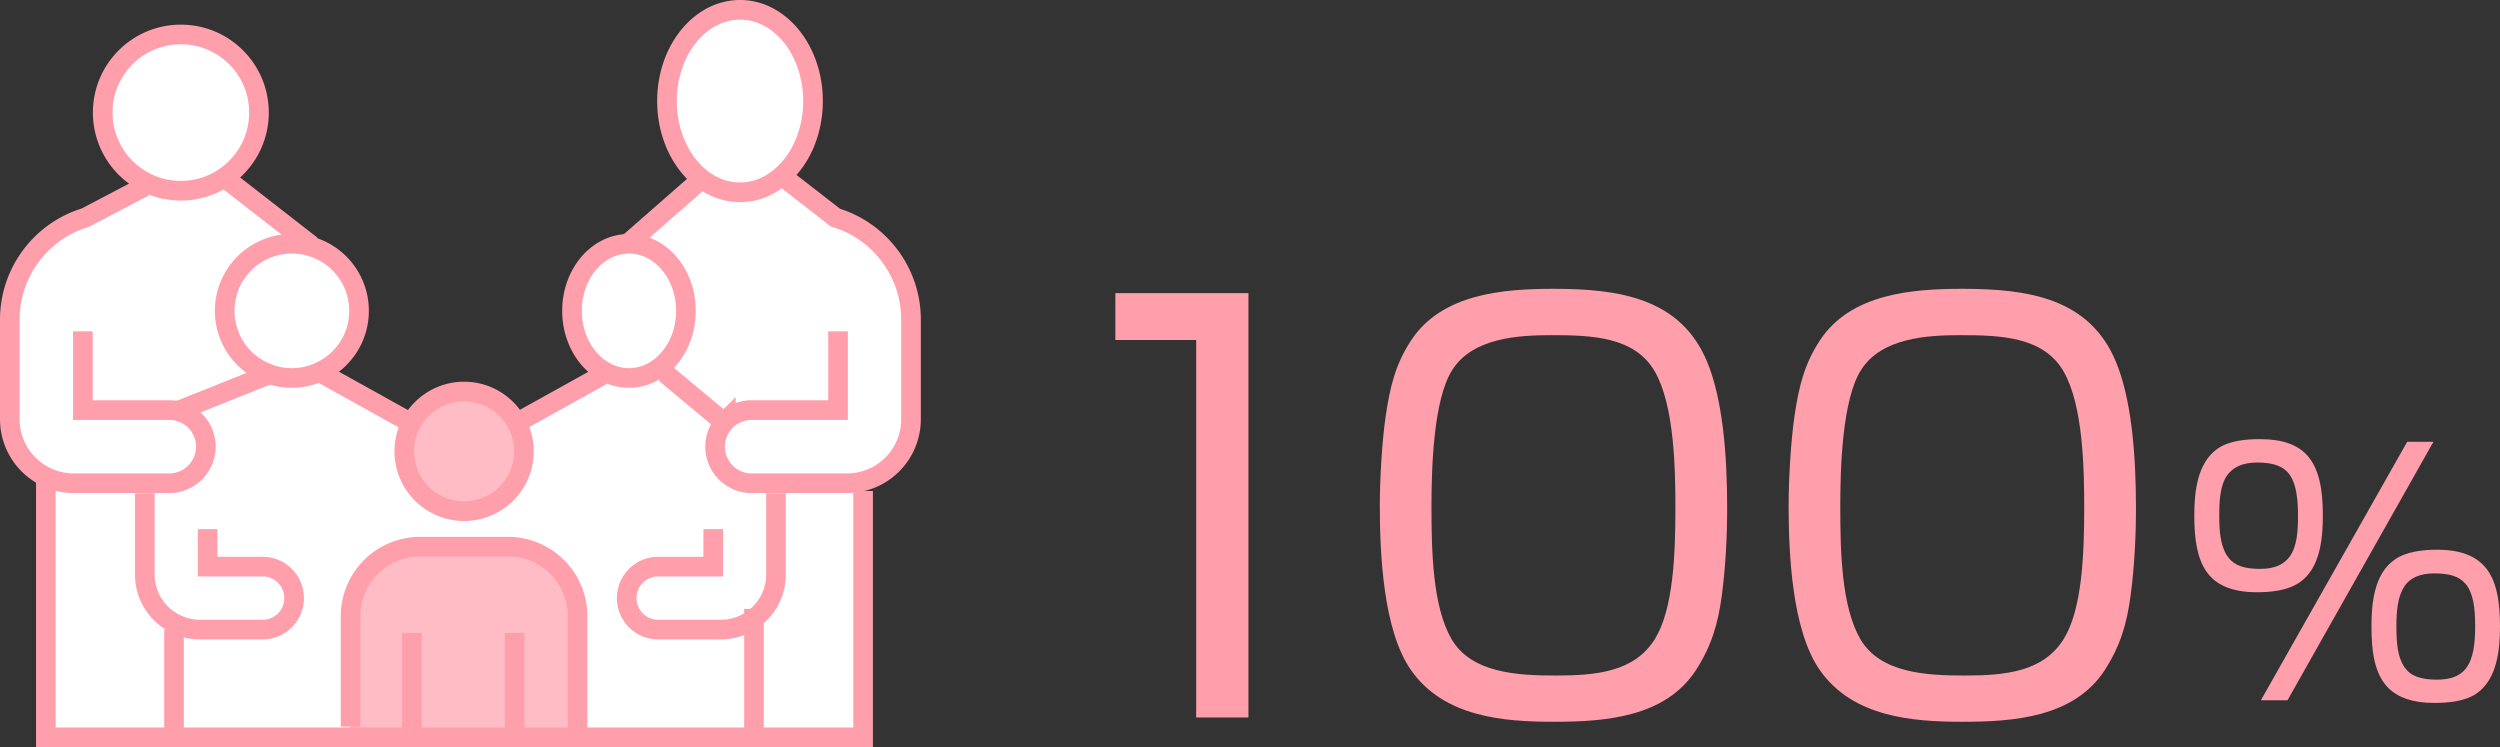 <svg id="_デザイン" data-name="デザイン" xmlns="http://www.w3.org/2000/svg" viewBox="0 0 254.58 76.08"><rect x="0" y="0" width="254.58" height="76.08" fill="#333333" stroke="none"/><defs><style>.cls-1{fill:#fff}.cls-2{fill:none;stroke:#ff9fac;stroke-miterlimit:10;stroke-width:2px}</style></defs><path class="cls-1" d="M73.75 43.03l-.03-.03-6-5-1.41-.05c2.08-1.03 3.54-3.47 3.54-6.3 0-3.77-2.6-6.83-5.8-6.83-.04 0-.09 0-.13.01l7.55-6.61c1.13.86 2.46 1.36 3.89 1.36 1.59 0 3.06-.62 4.26-1.69l.1.11 5.35 4.16c4.57 1.39 7.7 5.61 7.7 10.39v10.14a6.52 6.52 0 01-6.52 6.52h-9.71c-2.06 0-3.72-1.67-3.72-3.73 0-.94.35-1.8.93-2.45z"/><path class="cls-1" d="M87.89 50v25.08H76.78v-12.1a5.573 5.573 0 002.24-4.47v-9.3h7.23c.48 0 .95-.05 1.4-.15l.24.94zM71.47 18.22c-2.13-1.64-3.55-4.58-3.55-7.93 0-5.13 3.33-9.29 7.44-9.29s7.43 4.16 7.43 9.29c0 3.15-1.25 5.93-3.17 7.6-1.2 1.07-2.67 1.69-4.26 1.69-1.43 0-2.76-.5-3.89-1.36z"/><path class="cls-1" d="M17.98 63.57a5.568 5.568 0 01-3.23-5.06v-9.3h2.48a3.73 3.73 0 003.73-3.73c0-1.03-.42-1.96-1.09-2.63-.49-.48-1.11-.83-1.8-.99l9.4-3.76c.7.26 1.46.39 2.25.39 1.04 0 2.03-.24 2.92-.66l.08.17 9 5 .17.08c-.46.86-.72 1.84-.72 2.88 0 3.37 2.72 6.09 6.09 6.09a6.082 6.082 0 005.35-8.99l.11-.06 9-5 .04-.07a4.986 4.986 0 004.55.02l1.41.05 6 5 .03.03c-.58.65-.93 1.51-.93 2.45 0 2.06 1.66 3.73 3.72 3.73h2.48v9.3c0 1.83-.88 3.45-2.24 4.47v12.1H58.81V62.75c0-3.91-3.17-7.08-7.07-7.08h-8.96a7.08 7.08 0 00-7.08 7.08v12.33H17.72V64.11l.26-.54z"/><path class="cls-1" d="M63.92 24.83s.09-.01.13-.01c3.2 0 5.8 3.06 5.8 6.83 0 2.83-1.46 5.27-3.54 6.3-.7.35-1.46.54-2.26.54s-1.59-.2-2.29-.56c-2.06-1.04-3.51-3.46-3.51-6.28 0-3.72 2.53-6.75 5.67-6.82z"/><path d="M41.94 75.08H35.7V62.75a7.08 7.08 0 017.08-7.08h8.96c3.9 0 7.07 3.17 7.07 7.08v12.33H41.94zm10.67-32.02c.47.86.74 1.85.74 2.9 0 3.37-2.73 6.09-6.09 6.09s-6.09-2.72-6.09-6.09c0-1.04.26-2.02.72-2.88 1.03-1.91 3.05-3.21 5.37-3.21s4.32 1.29 5.35 3.19z" fill="#ffbcc5"/><path class="cls-1" d="M27.47 38.1a6.82 6.82 0 01-4.59-6.45c0-3.77 3.07-6.83 6.84-6.83.68 0 1.34.1 1.97.29 2.82.84 4.87 3.45 4.87 6.54 0 2.74-1.6 5.09-3.92 6.18-.89.42-1.88.66-2.92.66-.79 0-1.55-.13-2.25-.39z"/><path class="cls-1" d="M18.07 41.86c.69.16 1.31.51 1.8.99.67.67 1.09 1.6 1.09 2.63a3.73 3.73 0 01-3.73 3.73H7.52A6.52 6.52 0 011 42.69V32.55c0-4.78 3.13-9 7.7-10.39L14.72 19l.2-.39c1.05.52 2.24.81 3.5.81 1.64 0 3.15-.49 4.41-1.34L31.72 25l-.03.11c-.63-.19-1.29-.29-1.97-.29-3.77 0-6.84 3.06-6.84 6.83a6.82 6.82 0 004.59 6.45l-9.4 3.76z"/><path class="cls-1" d="M22.83 18.08a7.836 7.836 0 01-4.41 1.34c-1.26 0-2.45-.29-3.5-.81a7.956 7.956 0 01-4.46-7.15c0-4.39 3.56-7.95 7.96-7.95s7.95 3.56 7.95 7.95c0 2.76-1.4 5.19-3.54 6.62zm-4.85 45.49l-.26.54v10.97H4.67V49l.18-.36c.81.37 1.72.57 2.67.57h7.23v9.3c0 2.24 1.32 4.18 3.23 5.06z"/><path class="cls-2" d="M14.92 18.61a7.956 7.956 0 01-4.46-7.15c0-4.39 3.56-7.95 7.96-7.95s7.95 3.56 7.95 7.95c0 2.76-1.4 5.19-3.54 6.62a7.836 7.836 0 01-4.41 1.34c-1.26 0-2.45-.29-3.5-.81zm-.2.39L8.7 22.16C4.13 23.55 1 27.77 1 32.55v10.14a6.52 6.52 0 006.52 6.52h9.71a3.73 3.73 0 003.73-3.73c0-1.03-.42-1.96-1.09-2.63-.49-.48-1.11-.83-1.8-.99-.27-.07-.55-.1-.84-.1H8.44v-8.02"/><path class="cls-2" d="M22.72 18l.11.08L31.72 25m-.03.11c2.82.84 4.87 3.45 4.87 6.54 0 2.74-1.6 5.09-3.92 6.18-.89.42-1.88.66-2.92.66-.79 0-1.55-.13-2.25-.39a6.82 6.82 0 01-4.59-6.45c0-3.77 3.07-6.83 6.84-6.83.68 0 1.34.1 1.97.29zM14.75 50.24v8.27c0 2.24 1.32 4.18 3.23 5.06.72.35 1.53.54 2.38.54h6.39c1.77 0 3.2-1.43 3.2-3.2 0-.89-.36-1.69-.94-2.27-.57-.58-1.37-.94-2.26-.94h-5.61v-3.82"/><path class="cls-2" d="M27.72 38l-.25.1-9.4 3.76-.35.14m15-4l9 5m37.9-25.11c1.92-1.67 3.17-4.45 3.17-7.6 0-5.13-3.33-9.29-7.43-9.29s-7.44 4.16-7.44 9.29c0 3.35 1.42 6.29 3.55 7.93 1.13.86 2.46 1.36 3.89 1.36 1.59 0 3.06-.62 4.26-1.69zm.1.11l5.35 4.16c4.57 1.39 7.7 5.61 7.7 10.39v10.14a6.52 6.52 0 01-6.52 6.52h-9.71c-2.06 0-3.72-1.67-3.72-3.73 0-.94.35-1.8.93-2.45.05-.06.1-.12.16-.18a3.71 3.71 0 012.63-1.09h8.8v-8.02"/><path class="cls-2" d="M71.72 18l-.25.22-7.55 6.61-.2.17"/><path class="cls-2" d="M63.92 24.83c-3.14.07-5.67 3.1-5.67 6.82 0 2.82 1.45 5.24 3.51 6.28a4.986 4.986 0 004.55.02c2.08-1.03 3.54-3.47 3.54-6.3 0-3.77-2.6-6.83-5.8-6.83-.04 0-.09 0-.13.01zM41.89 43.08c-.46.86-.72 1.84-.72 2.88 0 3.37 2.72 6.09 6.09 6.09a6.082 6.082 0 005.35-8.99c-1.03-1.9-3.04-3.19-5.35-3.19s-4.34 1.3-5.37 3.21zm37.13 7.16v8.27c0 1.83-.88 3.45-2.24 4.47-.94.71-2.1 1.13-3.37 1.13h-6.39c-1.77 0-3.2-1.43-3.2-3.2 0-.89.36-1.69.94-2.27s1.38-.94 2.26-.94h5.61v-3.82M67.72 38l6 5m-12-5l-9 5M35.7 74V62.75a7.08 7.08 0 017.08-7.08h8.96c3.9 0 7.07 3.17 7.07 7.08V75"/><path class="cls-2" d="M4.67 49v26.08h83.22V50M52.41 64.45v10.63M41.94 64.45v10.63M17.72 64.11v10.97M76.78 62v13"/><path d="M127.13 29.85v43.21h-5.32V34.62h-8.23v-4.77h13.55zm13.98 12.5c.44-2.96.99-5.26 2.58-7.68 3.13-4.77 9.38-5.26 14.53-5.26 6.64 0 12.94.93 15.63 7.46 1.59 3.84 2.03 9.49 2.03 14.86 0 2.91-.16 6.03-.55 8.94-.38 2.85-1.04 5.1-2.63 7.57-3.13 4.83-9.32 5.26-14.48 5.26s-11.19-.49-14.53-5.26c-2.85-4.06-3.18-11.9-3.18-16.78 0-2.63.22-6.53.6-9.1zm27.42-4.49c-2.03-3.56-6.36-3.73-10.53-3.73-3.4 0-8.01.27-10.09 3.51-1.97 3.02-2.14 10.2-2.14 13.88 0 4.61.11 10.2 2.03 13.54 2.03 3.51 6.8 3.73 10.64 3.73 4.17 0 8.01-.38 10.09-3.73 1.86-3.02 2.08-8.55 2.08-13.33 0-4-.11-10.42-2.08-13.87zm14.21 4.49c.44-2.96.99-5.26 2.58-7.68 3.13-4.77 9.38-5.26 14.53-5.26 6.64 0 12.94.93 15.63 7.46 1.59 3.84 2.03 9.49 2.03 14.86 0 2.91-.16 6.03-.55 8.94-.38 2.85-1.04 5.1-2.63 7.57-3.13 4.83-9.32 5.26-14.48 5.26s-11.19-.49-14.53-5.26c-2.85-4.06-3.18-11.9-3.18-16.78 0-2.63.22-6.53.6-9.1zm27.42-4.49c-2.03-3.56-6.36-3.73-10.53-3.73-3.4 0-8.01.27-10.09 3.51-1.97 3.02-2.14 10.2-2.14 13.88 0 4.61.11 10.2 2.03 13.54 2.03 3.51 6.8 3.73 10.64 3.73 4.17 0 8.01-.38 10.09-3.73 1.86-3.02 2.08-8.55 2.08-13.33 0-4-.11-10.42-2.08-13.87zm15.66 7.83c1.2-.83 2.91-.97 4.34-.97 2.27 0 3.77.57 4.74 1.6 1.27 1.37 1.64 3.54 1.64 6.18 0 2.34-.27 5.38-2.37 6.81-1.2.83-2.91 1-4.34 1-2.6 0-4.21-.77-5.14-2.1-.97-1.4-1.24-3.37-1.24-5.71s.27-5.34 2.37-6.81zm7.38 2.71c-.6-.9-1.64-1.3-3.34-1.3-1.54 0-2.47.5-3.04 1.27-.73 1-.83 2.54-.83 4.14 0 1.84.17 3.27.94 4.28.63.8 1.6 1.14 3.21 1.14s2.47-.5 3.04-1.27c.73-1.04.83-2.54.83-4.14 0-1.7-.17-3.14-.8-4.11zm14.6-3.41l-14.86 26.32h-2.71l14.9-26.32h2.67zm-3.94 11.99c1.2-.83 2.91-1 4.34-1 2.34 0 3.87.63 4.84 1.74 1.2 1.37 1.54 3.51 1.54 6.08 0 2.3-.27 5.34-2.37 6.81-1.2.83-2.91.97-4.34.97-2.17 0-3.64-.54-4.61-1.47-1.4-1.37-1.77-3.57-1.77-6.31 0-2.34.27-5.38 2.37-6.81zm7.21 2.48c-.63-.77-1.64-1.07-3.17-1.07s-2.54.5-3.07 1.34c-.67 1.04-.8 2.47-.8 4.07 0 1.7.13 3.11.8 4.11.6.9 1.6 1.3 3.34 1.3 1.44 0 2.37-.4 2.94-1.14.77-1 .94-2.57.94-4.28 0-1.87-.17-3.34-.97-4.34z" fill="#ff9fac"/></svg>